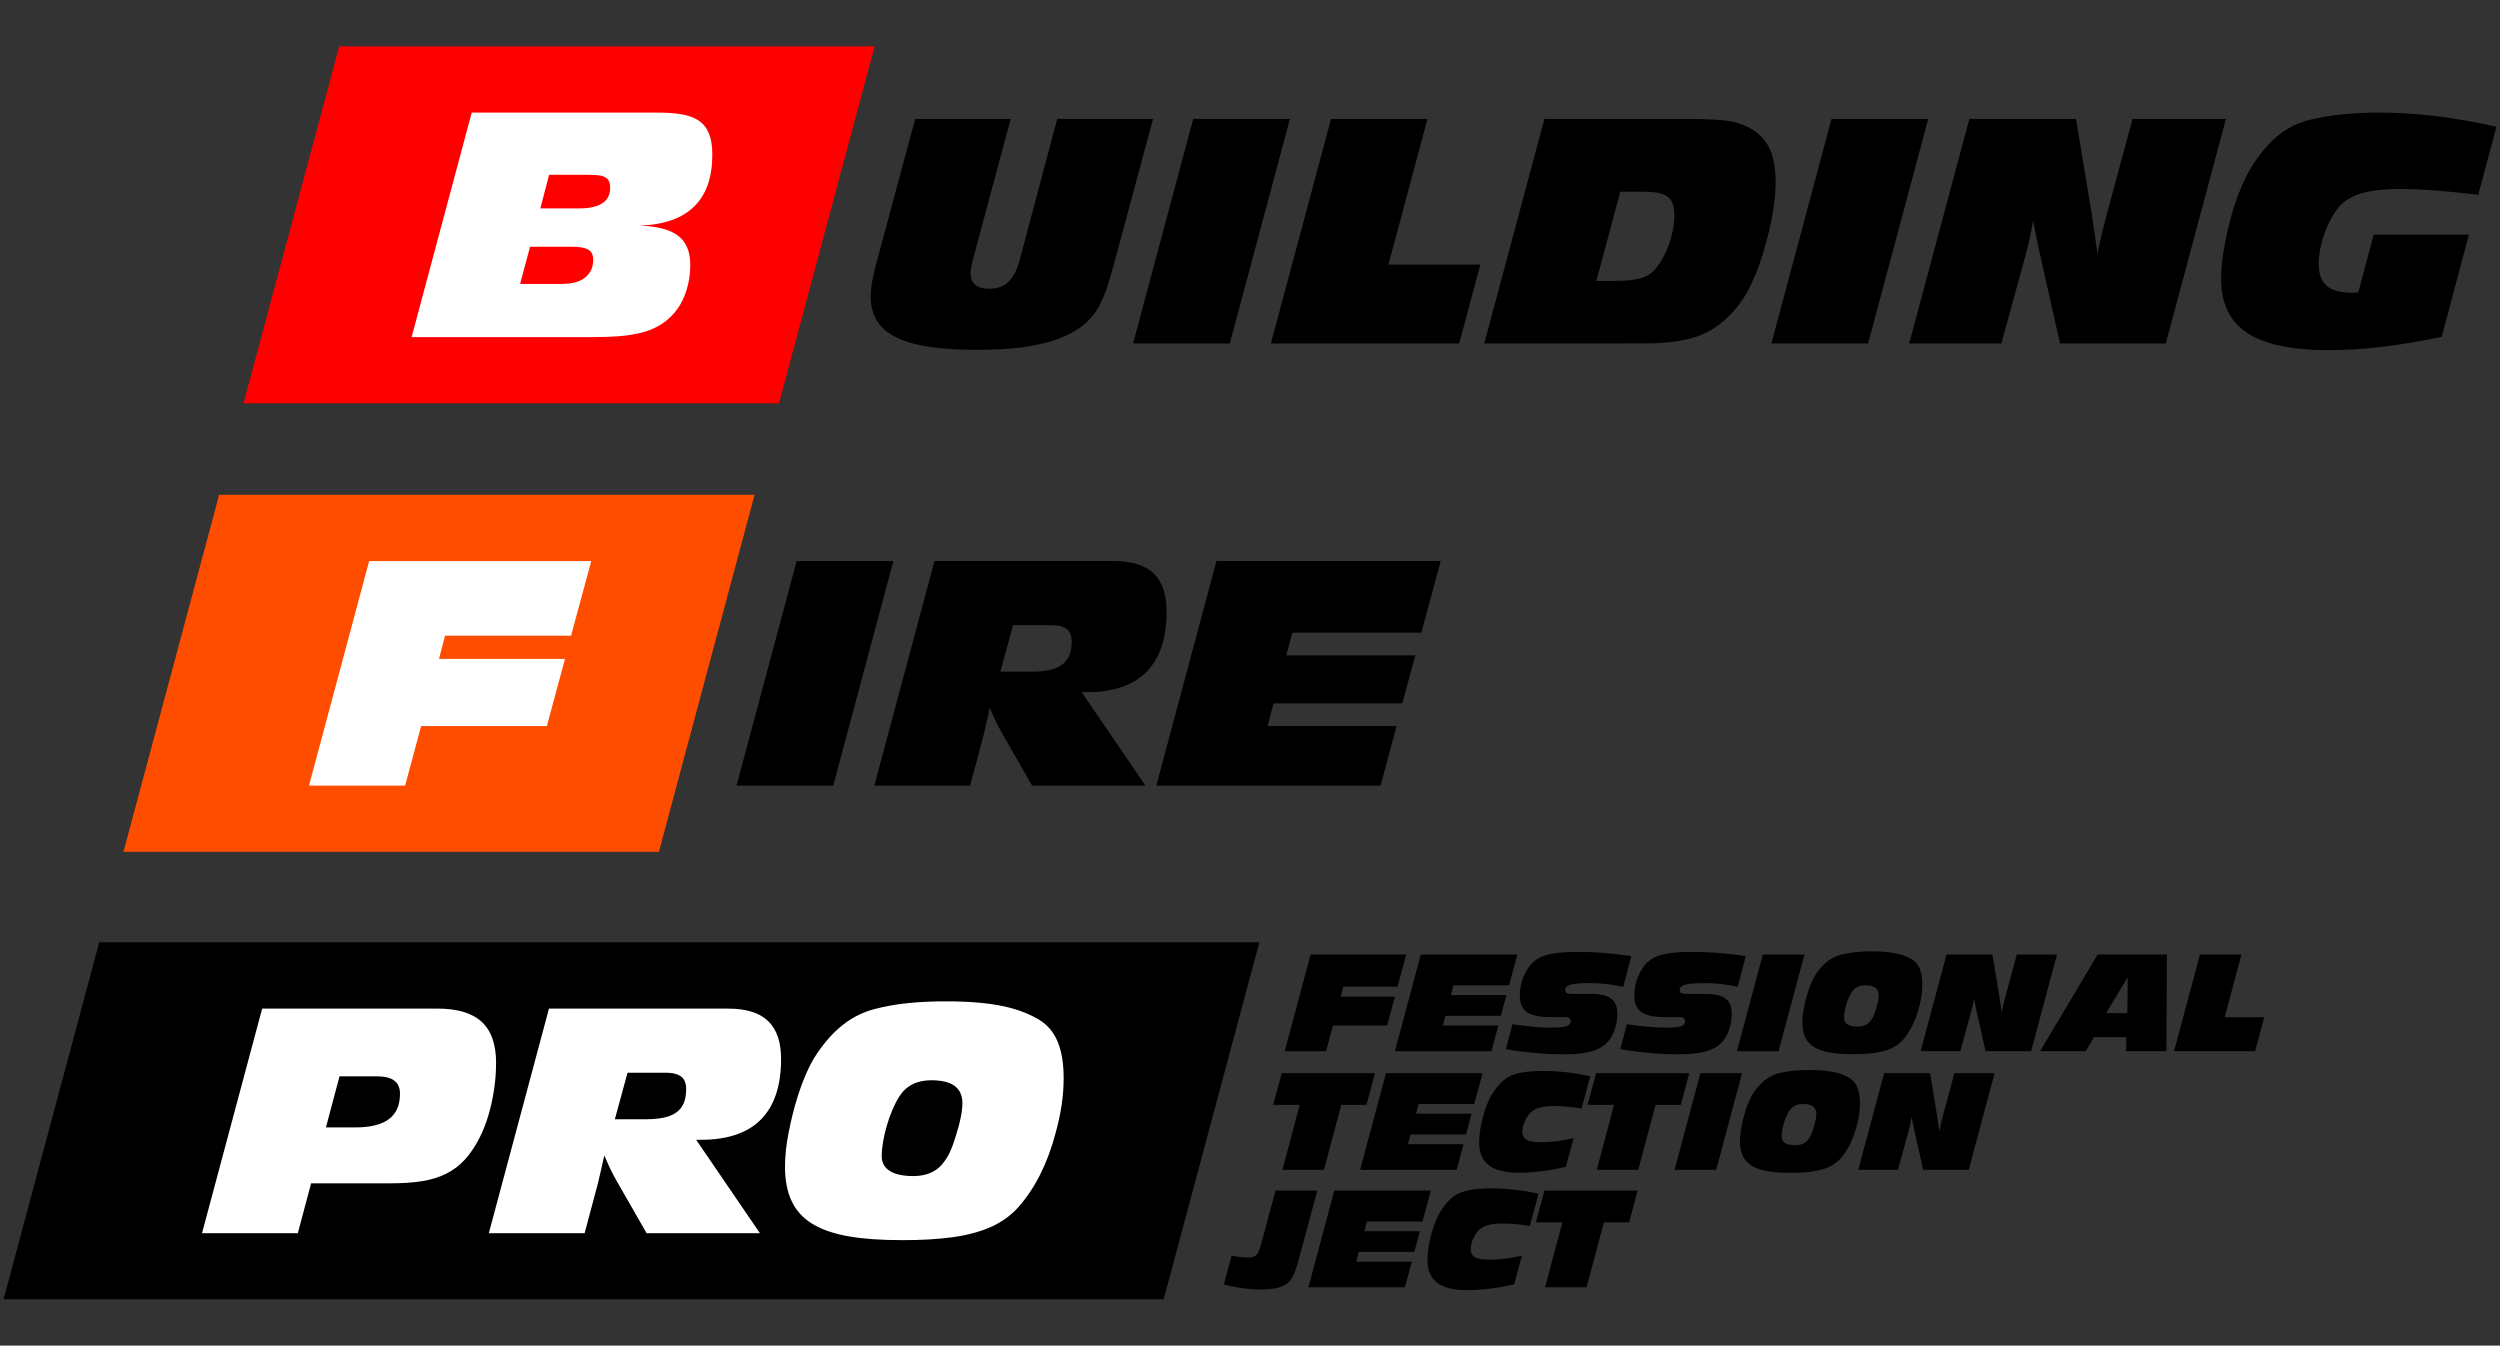 <svg enable-background="new 0 0 1079.496 581.029" height="581.029" viewBox="0 0 1079.496 581.029" width="1079.496" xmlns="http://www.w3.org/2000/svg"><rect x="0" y="0" width="1079.496" height="581.029" fill="#333333" stroke="none"/><path clip-rule="evenodd" d="m146.467 20.021h231.198l-41.301 154.134h-231.2z" fill="#f00" fill-rule="evenodd"/><path d="m224.575 122.601 4.307-16.052h18.271c3.11-.021 5.394.393 6.852 1.242 1.456.849 2.174 2.304 2.152 4.37 0 2.108-.501 3.934-1.501 5.482-1 1.562-2.477 2.782-4.436 3.652-1.957.849-4.373 1.284-7.244 1.306zm8.745-32.623 3.785-14.486h16.964c2.174-.021 3.958.107 5.351.368 1.369.285 2.394.828 3.066 1.634.654.827.979 2.019.979 3.61 0 2.939-1.107 5.154-3.328 6.634-2.217 1.499-5.545 2.241-9.982 2.241h-16.835zm-55.592 55.591h77.387c4.329.022 8.286-.11 11.875-.371 3.589-.26 6.829-.76 9.765-1.502 2.937-.713 5.612-1.783 8.004-3.196 2.391-1.391 4.567-3.239 6.502-5.5 1.394-1.634 2.611-3.524 3.612-5.7 1.022-2.155 1.805-4.501 2.349-7.006.544-2.521.826-5.108.826-7.783.023-3.849-.74-7.005-2.283-9.463-1.522-2.436-3.895-4.263-7.091-5.504-3.196-1.213-7.285-1.934-12.289-2.13 10.375-.389 18.184-3.153 23.382-8.265 5.197-5.108 7.808-12.548 7.808-22.272 0-3.695-.458-6.742-1.415-9.135-.956-2.393-2.415-4.241-4.35-5.589-1.958-1.327-4.436-2.261-7.438-2.782-3.023-.521-6.567-.785-10.678-.763h-79.996z" fill="#fff"/><path d="m1054.322 145.437 11.748-44.109h-41.107l-6.656 24.926c-.523.064-1.023.107-1.48.107-.477.021-.934.021-1.391.021-4.869.021-8.459-.977-10.785-2.975-2.305-2.026-3.461-5.201-3.441-9.552.021-2.369.309-4.809.852-7.327.561-2.504 1.305-4.941 2.238-7.288.957-2.35 2.023-4.504 3.197-6.417 1.176-1.912 2.373-3.482 3.631-4.676 1.74-1.652 3.832-2.936 6.289-3.892 2.457-.957 5.287-1.634 8.482-2.048 3.217-.414 6.811-.606 10.809-.584 4.504 0 9.525.214 15.096.648 5.545.436 11.656 1.049 18.312 1.83l7.83-29.36c-8.941-2.026-17.619-3.546-26.078-4.594-8.438-1.021-16.658-1.541-24.686-1.541-5.678 0-11.027.261-16.072.806-5.025.521-9.771 1.349-14.205 2.454-3.242.828-6.264 2.069-9.023 3.721-2.785 1.651-5.398 3.741-7.832 6.267-2.438 2.518-4.785 5.5-7.023 8.938-2.373 3.546-4.635 8.133-6.746 13.765-2.129 5.632-3.912 12.182-5.393 19.644-.586 3.061-1.043 5.936-1.346 8.611-.328 2.675-.482 5.155-.482 7.438-.021 7.155 1.656 13.03 4.984 17.596 3.324 4.566 8.439 7.919 15.309 10.091 6.895 2.175 15.66 3.265 26.297 3.243 7.373 0 15.115-.479 23.205-1.458 8.115-.961 16.598-2.394 25.467-4.285m-229.939 2.871h39.805l10.047-36.672c.547-1.955 1.131-4.281 1.785-6.977.652-2.7 1.258-5.811 1.867-9.332.85 4.434 1.566 7.958 2.133 10.587.543 2.611.936 4.352 1.131 5.201l8.352 37.193h45.676l25.973-96.962h-40.326l-11.096 41.107c-.609 2.283-1.262 4.83-1.979 7.68s-1.391 6.024-2.066 9.549c-1.305-9.268-2.086-14.747-2.352-16.444l-6.916-41.891h-46.062zm-59.506 0h41.76l25.969-96.962h-41.76zm-75.563-27.013 10.312-38.499h9.525c3.305-.043 5.957.217 8.006.759 2.021.546 3.52 1.57 4.457 3.068.934 1.523 1.393 3.699 1.371 6.571 0 1.976-.223 4.023-.631 6.156-.416 2.13-1.004 4.238-1.74 6.328-.762 2.086-1.652 4.045-2.697 5.893-1.025 1.869-2.176 3.503-3.418 4.916-1.15 1.284-2.564 2.283-4.217 2.982-1.654.692-3.611 1.174-5.848 1.456-2.266.26-4.854.393-7.814.371h-7.306zm-48.416 27.013h59.377c1.502-.067 3.045-.067 4.594-.046 1.541.026 3.105.046 4.674.046 3.197.021 6.459-.11 9.811-.413 3.348-.282 6.764-.846 10.289-1.673 4.412-1.113 8.461-2.982 12.135-5.658 3.674-2.654 7.07-6.178 10.18-10.526 2.109-2.935 4.195-6.916 6.242-11.917 2.043-5.026 3.914-11.071 5.635-18.163.977-4.22 1.693-8.111 2.17-11.657.461-3.524.701-6.677.701-9.417.021-4.851-.549-8.96-1.656-12.334-1.109-3.372-2.893-6.132-5.309-8.308-2.414-2.197-5.586-3.913-9.48-5.197-1.434-.478-3.939-.871-7.482-1.199s-8.09-.478-13.658-.5h-62.25zm-92.133 0h81.303l9.137-34.061h-39.674l16.834-62.901h-41.627zm-59.505 0h41.759l25.97-96.962h-41.761zm-94.092-96.962-16.182 60.162c-.87 3.046-1.587 5.957-2.131 8.675-.565 2.743-.849 5.375-.87 7.897 0 5.547 1.653 10.005 4.981 13.376 3.349 3.372 8.438 5.828 15.269 7.356 6.829 1.519 15.484 2.258 25.946 2.24 7.004 0 13.355-.35 19.031-1.071 5.699-.716 10.767-1.89 15.227-3.477 4.436-1.588 8.286-3.7 11.548-6.289 2.414-1.955 4.393-4.281 5.981-6.981 1.587-2.697 2.936-5.761 4.088-9.221 1.154-3.481 2.263-7.33 3.371-11.593l16.444-61.074h-41.369l-16.184 60.811c-1.086 4.245-2.675 7.376-4.783 9.441-2.11 2.065-4.894 3.085-8.395 3.085-2.676 0-4.698-.564-6.048-1.69-1.369-1.134-2.043-2.875-2.043-5.222 0-.585.108-1.392.303-2.44.196-1.02.48-2.258.87-3.695l16.182-60.29z"/><path clip-rule="evenodd" d="m94.622 213.667h231.2l-41.303 154.139h-231.199z" fill="#ff4d00" fill-rule="evenodd"/><path d="m133.429 339.219h41.498l6.917-25.711h54.289l7.829-28.973h-54.418l2.61-10.05h54.418l8.744-32.233h-95.917z" fill="#fff"/><path d="m499.292 339.219h96.829l6.918-25.711h-55.725l2.611-9.788h55.592l5.613-20.749h-55.723l2.611-9.789h55.721l8.354-30.929h-96.833zm-121.756 0h41.368l5.742-21.537c.13-.521.435-1.783.892-3.804.458-2.003 1.066-4.743 1.849-8.203.783 1.826 1.609 3.68 2.501 5.572.892 1.868 1.892 3.76 2.98 5.657l12.788 22.314h48.938l-27.534-40.328h2.219c11.439-.021 20.031-2.958 25.795-8.807 5.763-5.854 8.655-14.53 8.655-26.036.023-7.351-1.848-12.833-5.59-16.422-3.74-3.59-9.504-5.393-17.246-5.374h-77.386zm54.419-49.203 5.481-20.097h16.182c3.176-.021 5.501.545 6.959 1.676 1.48 1.132 2.197 2.983 2.175 5.5 0 3.07-.61 5.572-1.849 7.463-1.238 1.911-3.132 3.282-5.677 4.174-2.565.87-5.784 1.284-9.701 1.284zm-113.927 49.203h41.759l25.97-96.966h-41.759z"/><path clip-rule="evenodd" d="m42.852 406.871h500.935l-41.303 154.138h-500.933z" fill-rule="evenodd"/><path d="m402.124 466.455c4.503 0 7.874.805 10.092 2.455 2.241 1.654 3.35 4.136 3.35 7.462 0 1.762-.261 3.872-.761 6.326-.5 2.462-1.259 5.224-2.238 8.291-.698 2.348-1.48 4.479-2.375 6.413-.89 1.94-2.021 3.702-3.369 5.328-2.87 3.396-7.047 5.095-12.529 5.095-4.501-.021-7.894-.763-10.157-2.248-2.283-1.497-3.414-3.61-3.414-6.37 0-1.849.196-3.896.587-6.156.371-2.241.892-4.545 1.587-6.893.674-2.346 1.479-4.63 2.392-6.806.915-2.176 1.916-4.139 3.002-5.849 1.501-2.355 3.394-4.117 5.7-5.287 2.283-1.177 5.001-1.761 8.133-1.761m-63.161 37.189c-.021 5.965.956 10.966 2.893 15.053 1.937 4.09 4.937 7.349 9.027 9.832 4.066 2.454 9.31 4.237 15.725 5.35 6.394 1.093 14.074 1.636 22.992 1.613 8.113.022 15.333-.393 21.661-1.262 6.33-.851 11.832-2.326 16.531-4.396 4.698-2.091 8.679-4.938 11.917-8.569 3.59-4.044 6.722-8.725 9.397-14.011 2.675-5.307 4.894-11.242 6.654-17.835 1.175-4.237 2.069-8.324 2.655-12.265.587-3.937.869-7.768.869-11.483.022-6.436-.869-11.766-2.63-15.967-1.784-4.216-4.568-7.411-8.331-9.608-3.35-1.941-7.025-3.482-11.049-4.616-4.023-1.129-8.44-1.914-13.225-2.391-4.784-.478-10.005-.72-15.659-.698-5.786-.021-11.267.242-16.4.764-5.154.521-10.027 1.412-14.66 2.631-4.916 1.35-9.373 3.588-13.333 6.721-3.958 3.111-7.656 7.177-11.07 12.199-1.501 2.132-2.982 4.851-4.48 8.141-1.501 3.302-2.937 7.133-4.285 11.506-1.37 4.388-2.567 9.282-3.633 14.683-.521 2.675-.914 5.214-1.176 7.653-.259 2.412-.39 4.738-.39 6.955zm-127.89 28.843h41.369l5.743-21.529c.13-.528.436-1.786.892-3.812.457-2.003 1.066-4.743 1.849-8.196.783 1.827 1.609 3.673 2.502 5.565.89 1.868 1.891 3.766 2.979 5.657l12.79 22.314h48.936l-27.533-40.32h2.217c11.441-.029 20.032-2.961 25.796-8.812 5.763-5.849 8.655-14.532 8.655-26.038.022-7.349-1.847-12.828-5.589-16.417-3.742-3.588-9.504-5.4-17.248-5.379h-77.385zm54.42-49.195 5.48-20.098h16.182c3.175-.029 5.502.543 6.96 1.669 1.48 1.135 2.199 2.983 2.175 5.508 0 3.067-.61 5.565-1.85 7.455-1.237 1.919-3.131 3.29-5.675 4.182-2.568.87-5.786 1.284-9.702 1.284zm-124.76 3.522 5.874-22.058h15.921c3.458-.021 6.027.584 7.678 1.827 1.675 1.219 2.524 3.13 2.503 5.742 0 4.894-1.587 8.525-4.787 10.915-3.196 2.396-8.001 3.573-14.398 3.573h-12.791zm-53.504 45.673h41.369l5.743-21.529h34.189c5.133.02 9.679-.286 13.637-.913 3.958-.635 7.46-1.721 10.483-3.226 3.044-1.499 5.741-3.568 8.135-6.148 2.372-2.612 4.546-5.881 6.504-9.811 1.325-2.611 2.499-5.635 3.545-9.075 1.022-3.438 1.848-7.111 2.456-11 .589-3.896.914-7.833.914-11.771.023-8.005-2.042-13.919-6.198-17.771-4.153-3.826-10.528-5.745-19.117-5.724h-75.69z" fill="#fff"/><path d="m938.763 453.891h34.994l3.936-14.66h-17.078l7.246-27.08h-17.918zm-57.861 0h19.713l3.541-6.069h13.988l-.057 6.069h17.361l.225-41.74h-29.885zm28.481-16.408 9.381-15.501-.168 15.501zm-80.053 16.408h17.131l4.328-15.787c.234-.841.488-1.841.768-3.004.281-1.161.545-2.503.807-4.015.365 1.911.674 3.423.916 4.558.234 1.121.402 1.87.488 2.24l3.596 16.008h19.662l11.178-41.74h-17.355l-4.779 17.699c-.264.985-.539 2.076-.85 3.305-.312 1.226-.602 2.587-.895 4.108-.559-3.987-.898-6.35-1.008-7.077l-2.98-18.035h-19.828zm-23.877-28.43c1.939 0 3.391.352 4.344 1.064.967.707 1.443 1.775 1.443 3.21 0 .756-.113 1.662-.326 2.726-.219 1.057-.543 2.248-.965 3.566-.299 1.006-.637 1.926-1.02 2.762-.385.834-.873 1.59-1.455 2.29-1.234 1.463-3.033 2.197-5.391 2.197-1.939-.015-3.398-.329-4.373-.964-.982-.649-1.467-1.556-1.467-2.745 0-.8.08-1.677.252-2.655.158-.962.383-1.953.68-2.969.293-1.005.641-1.989 1.033-2.924.393-.94.822-1.783 1.291-2.518.645-1.013 1.461-1.769 2.453-2.275.985-.508 2.155-.765 3.501-.765zm-27.19 16.018c-.01 2.562.414 4.715 1.246 6.479.836 1.754 2.127 3.159 3.889 4.23 1.746 1.054 4.004 1.824 6.766 2.304 2.752.463 6.057.698 9.898.691 3.492.007 6.6-.17 9.324-.541 2.727-.365 5.094-1.008 7.117-1.892 2.021-.899 3.732-2.125 5.129-3.688 1.545-1.742 2.893-3.761 4.045-6.028 1.15-2.29 2.107-4.846 2.865-7.683.506-1.827.891-3.584 1.143-5.279.254-1.691.375-3.339.375-4.945.008-2.767-.375-5.066-1.133-6.871-.768-1.817-1.965-3.195-3.586-4.136-1.445-.836-3.023-1.5-4.758-1.984-1.73-.492-3.633-.826-5.689-1.034-2.062-.206-4.311-.306-6.742-.301-2.494-.005-4.852.109-7.062.33-2.217.228-4.316.605-6.311 1.134-2.115.579-4.033 1.548-5.738 2.897-1.701 1.332-3.295 3.082-4.766 5.25-.643.913-1.279 2.084-1.928 3.496-.648 1.425-1.266 3.075-1.848 4.957-.586 1.89-1.1 3.995-1.561 6.321-.225 1.148-.393 2.246-.506 3.288-.11 1.043-.169 2.047-.169 3.005zm-28.252 12.412h17.973l11.178-41.74h-17.973zm-47.529-11.627-2.805 10.786c4.322.728 8.59 1.27 12.797 1.633 4.193.371 8.322.558 12.365.558 2.848.008 5.395-.143 7.658-.429 2.271-.306 4.252-.792 5.975-1.461 1.723-.679 3.184-1.585 4.402-2.719 1.021-.942 1.891-2.076 2.613-3.411.73-1.325 1.291-2.803 1.684-4.437.395-1.635.59-3.375.59-5.242 0-1.978-.4-3.584-1.217-4.81-.814-1.233-2.061-2.146-3.746-2.719-1.674-.571-3.799-.848-6.387-.841h-6.738c-1.014.008-1.836-.007-2.48-.065-.646-.056-1.137-.206-1.441-.448-.311-.257-.461-.656-.461-1.228 0-.8.422-1.405 1.266-1.835.842-.419 2.104-.712 3.799-.869 1.705-.15 3.832-.228 6.395-.221 1.91 0 3.988.128 6.254.385 2.258.265 4.701.657 7.342 1.192l3.484-13.255c-4.158-.62-8.146-1.071-11.949-1.372-3.809-.29-7.434-.426-10.863-.426-3.227-.015-6.102.106-8.619.378-2.514.264-4.682.727-6.518 1.391-1.844.664-3.361 1.592-4.576 2.774-1.135 1.129-2.119 2.446-2.949 3.973-.844 1.529-1.5 3.17-1.961 4.924-.467 1.756-.701 3.525-.709 5.322 0 1.835.283 3.361.844 4.572.559 1.221 1.414 2.197 2.574 2.905 1.158.712 2.639 1.219 4.43 1.519 1.787.298 3.91.448 6.365.441.252 0 .816-.015 1.676-.034.854-.015 2.004-.021 3.436-.021.902-.015 1.553.128 1.967.426.422.294.625.785.619 1.479 0 .72-.301 1.276-.916 1.662-.623.385-1.557.642-2.83.785-1.275.143-2.883.205-4.852.191-2.33 0-4.863-.129-7.619-.391-2.756-.251-5.723-.614-8.899-1.062zm-49.435 0-2.807 10.786c4.328.728 8.598 1.27 12.799 1.633 4.195.371 8.322.558 12.367.558 2.846.008 5.393-.143 7.658-.429 2.27-.306 4.252-.792 5.975-1.461 1.723-.679 3.186-1.585 4.402-2.719 1.02-.942 1.889-2.076 2.611-3.411.73-1.325 1.291-2.803 1.684-4.437.395-1.635.592-3.375.592-5.242 0-1.978-.402-3.584-1.217-4.81-.816-1.233-2.062-2.146-3.746-2.719-1.676-.571-3.801-.848-6.385-.841h-6.742c-1.012.008-1.836-.007-2.48-.065-.646-.056-1.131-.206-1.441-.448-.311-.257-.461-.656-.461-1.228 0-.8.422-1.405 1.266-1.835.842-.419 2.105-.712 3.799-.869 1.705-.15 3.832-.228 6.396-.221 1.908 0 3.986.128 6.252.385 2.258.265 4.701.657 7.342 1.192l3.484-13.255c-4.158-.62-8.146-1.071-11.949-1.372-3.809-.29-7.434-.426-10.857-.426-3.232-.015-6.107.106-8.625.378-2.508.264-4.682.727-6.518 1.391-1.844.664-3.359 1.592-4.576 2.774-1.135 1.129-2.115 2.446-2.949 3.973-.842 1.529-1.498 3.17-1.959 4.924-.467 1.756-.703 3.525-.709 5.322 0 1.835.281 3.361.84 4.572.564 1.221 1.418 2.197 2.576 2.905 1.164.712 2.641 1.219 4.43 1.519 1.789.298 3.914.448 6.367.441.25 0 .814-.015 1.674-.034.854-.015 2.004-.021 3.438-.021.9-.015 1.553.128 1.965.426.422.294.627.785.619 1.479 0 .72-.301 1.276-.916 1.662-.617.385-1.555.642-2.83.785-1.273.143-2.883.205-4.848.191-2.332 0-4.869-.129-7.621-.391-2.758-.251-5.725-.614-8.9-1.062zm-50.727 11.627h41.682l2.979-11.072h-23.984l1.123-4.208h23.928l2.418-8.931h-23.988l1.125-4.219h23.988l3.592-13.311h-41.683zm-47.58 0h17.865l2.977-11.072h23.369l3.369-12.47h-23.428l1.125-4.322h23.428l3.764-13.876h-41.289z"/><path d="m802.392 505.121h17.135l4.324-15.779c.234-.844.486-1.849.77-3.005.281-1.163.543-2.505.803-4.024.369 1.912.678 3.434.92 4.567.232 1.119.402 1.868.484 2.231l3.596 16.01h19.662l11.178-41.735h-17.355l-4.775 17.694c-.262.983-.543 2.076-.854 3.302-.309 1.229-.598 2.598-.889 4.116-.562-3.987-.898-6.348-1.014-7.084l-2.975-18.028h-19.83zm-23.875-28.422c1.936 0 3.393.349 4.344 1.057.965.712 1.441 1.783 1.441 3.217 0 .757-.111 1.662-.328 2.719-.213 1.062-.541 2.246-.963 3.566-.301 1.013-.639 1.934-1.02 2.767-.385.836-.869 1.592-1.451 2.29-1.236 1.463-3.033 2.19-5.393 2.19-1.939-.005-3.4-.327-4.371-.962-.984-.649-1.473-1.556-1.473-2.74 0-.8.084-1.677.254-2.653.16-.964.385-1.955.684-2.968.287-1.013.635-1.991 1.027-2.932.396-.936.828-1.776 1.295-2.52.645-1.006 1.459-1.769 2.449-2.275.986-.506 2.156-.756 3.505-.756zm-27.189 16.008c-.008 2.568.412 4.725 1.246 6.485.832 1.755 2.127 3.16 3.885 4.23 1.75 1.057 4.006 1.819 6.771 2.297 2.75.473 6.057.708 9.895.7 3.49.008 6.602-.172 9.328-.55 2.721-.363 5.09-.998 7.111-1.89 2.021-.899 3.734-2.128 5.133-3.69 1.547-1.739 2.893-3.75 4.047-6.027 1.15-2.282 2.104-4.836 2.863-7.676.502-1.827.893-3.588 1.141-5.279.252-1.698.373-3.346.373-4.942.008-2.777-.373-5.066-1.133-6.871-.766-1.82-1.965-3.196-3.584-4.146-1.441-.834-3.025-1.498-4.756-1.982-1.732-.486-3.635-.821-5.693-1.027-2.057-.208-4.309-.314-6.74-.3-2.49-.015-4.852.099-7.061.327-2.217.223-4.314.607-6.309 1.129-2.115.584-4.035 1.548-5.74 2.896-1.705 1.342-3.295 3.089-4.766 5.25-.645.921-1.283 2.091-1.928 3.503-.648 1.428-1.268 3.075-1.848 4.952-.59 1.897-1.104 4-1.564 6.319-.221 1.155-.393 2.248-.502 3.297-.114 1.042-.169 2.04-.169 2.995zm-28.256 12.414h17.975l11.178-41.735h-17.975zm-8.201-28.029h10.896l3.654-13.706h-40.221l-3.713 13.706h11.463l-7.475 28.029h17.922zm-38.762 26.797 3.371-12.415c-2.445.564-4.834.991-7.174 1.291-2.328.301-4.623.451-6.871.451-1.854.005-3.369-.144-4.568-.429-1.199-.301-2.08-.785-2.662-1.464-.576-.671-.859-1.582-.859-2.718 0-.72.111-1.52.346-2.404.227-.869.561-1.761.992-2.646.443-.892.967-1.72 1.584-2.476 1.002-1.207 2.369-2.084 4.08-2.648 1.713-.562 3.82-.841 6.311-.834 2.107 0 4.178.085 6.211.265 2.029.165 4.045.44 6.035.807l3.768-13.875c-3.373-.821-6.771-1.408-10.205-1.793-3.43-.386-6.902-.569-10.414-.569-3.398 0-6.328.22-8.803.663-2.461.448-4.455 1.105-5.971 1.975-1.229.7-2.381 1.614-3.457 2.733-1.074 1.112-2.115 2.433-3.113 3.951-1.023 1.529-1.998 3.482-2.904 5.896-.92 2.403-1.688 5.191-2.322 8.373-.281 1.435-.479 2.762-.6 3.987-.131 1.229-.188 2.334-.188 3.319-.008 4.43 1.387 7.705 4.193 9.837 2.801 2.146 7.08 3.203 12.828 3.196 3.117 0 6.385-.206 9.795-.628 3.406-.414 6.945-1.034 10.597-1.845zm-88.816 1.232h41.682l2.979-11.064h-23.988l1.123-4.209h23.932l2.418-8.933h-23.988l1.123-4.216h23.988l3.596-13.313h-41.684zm-8.143-28.029h10.896l3.65-13.706h-40.223l-3.707 13.706h11.463l-7.475 28.029h17.922z"/><path d="m692.551 527.807h10.902l3.65-13.711h-40.223l-3.707 13.711h11.459l-7.471 28.029h17.922zm-38.758 26.796 3.367-12.412c-2.443.555-4.828.991-7.17 1.292-2.332.298-4.625.447-6.873.447-1.855.008-3.371-.143-4.57-.436-1.197-.298-2.078-.782-2.656-1.454-.582-.678-.863-1.584-.863-2.718 0-.72.113-1.526.346-2.403.225-.873.564-1.765.996-2.656.439-.892.963-1.71 1.58-2.469 1.002-1.211 2.367-2.088 4.084-2.652 1.713-.558 3.816-.841 6.311-.826 2.104 0 4.174.077 6.207.257 2.031.169 4.045.44 6.037.804l3.764-13.875c-3.371-.814-6.77-1.405-10.205-1.783-3.428-.386-6.898-.572-10.408-.572-3.398 0-6.332.224-8.803.664-2.463.451-4.457 1.107-5.975 1.978-1.225.7-2.377 1.604-3.453 2.732-1.078 1.112-2.115 2.433-3.119 3.952-1.02 1.526-1.994 3.481-2.902 5.885-.918 2.403-1.684 5.194-2.322 8.383-.283 1.435-.479 2.762-.6 3.988-.133 1.226-.186 2.333-.186 3.31-.012 4.431 1.385 7.712 4.195 9.846 2.799 2.14 7.076 3.203 12.826 3.188 3.115 0 6.385-.208 9.793-.627 3.407-.409 6.946-1.029 10.599-1.843zm-88.819 1.233h41.684l2.979-11.062h-23.988l1.125-4.218h23.932l2.414-8.931h-23.988l1.123-4.209h23.988l3.596-13.32h-41.684zm-33.2-13.597-3.313 12.363c2.706.727 5.402 1.27 8.108 1.633 2.696.371 5.375.558 8.013.558 2.586 0 4.805-.206 6.666-.62 1.855-.422 3.365-1.078 4.514-1.963.799-.642 1.49-1.441 2.078-2.418.6-.972 1.125-2.105 1.592-3.411.459-1.296.91-2.767 1.33-4.399l8.033-29.886h-18.031l-6.35 23.656c-.324 1.263-.703 2.29-1.141 3.067-.432.777-.984 1.342-1.666 1.684-.684.356-1.564.536-2.642.528-.814 0-1.817-.062-3.005-.206-1.189-.136-2.582-.329-4.186-.586z"/></svg>